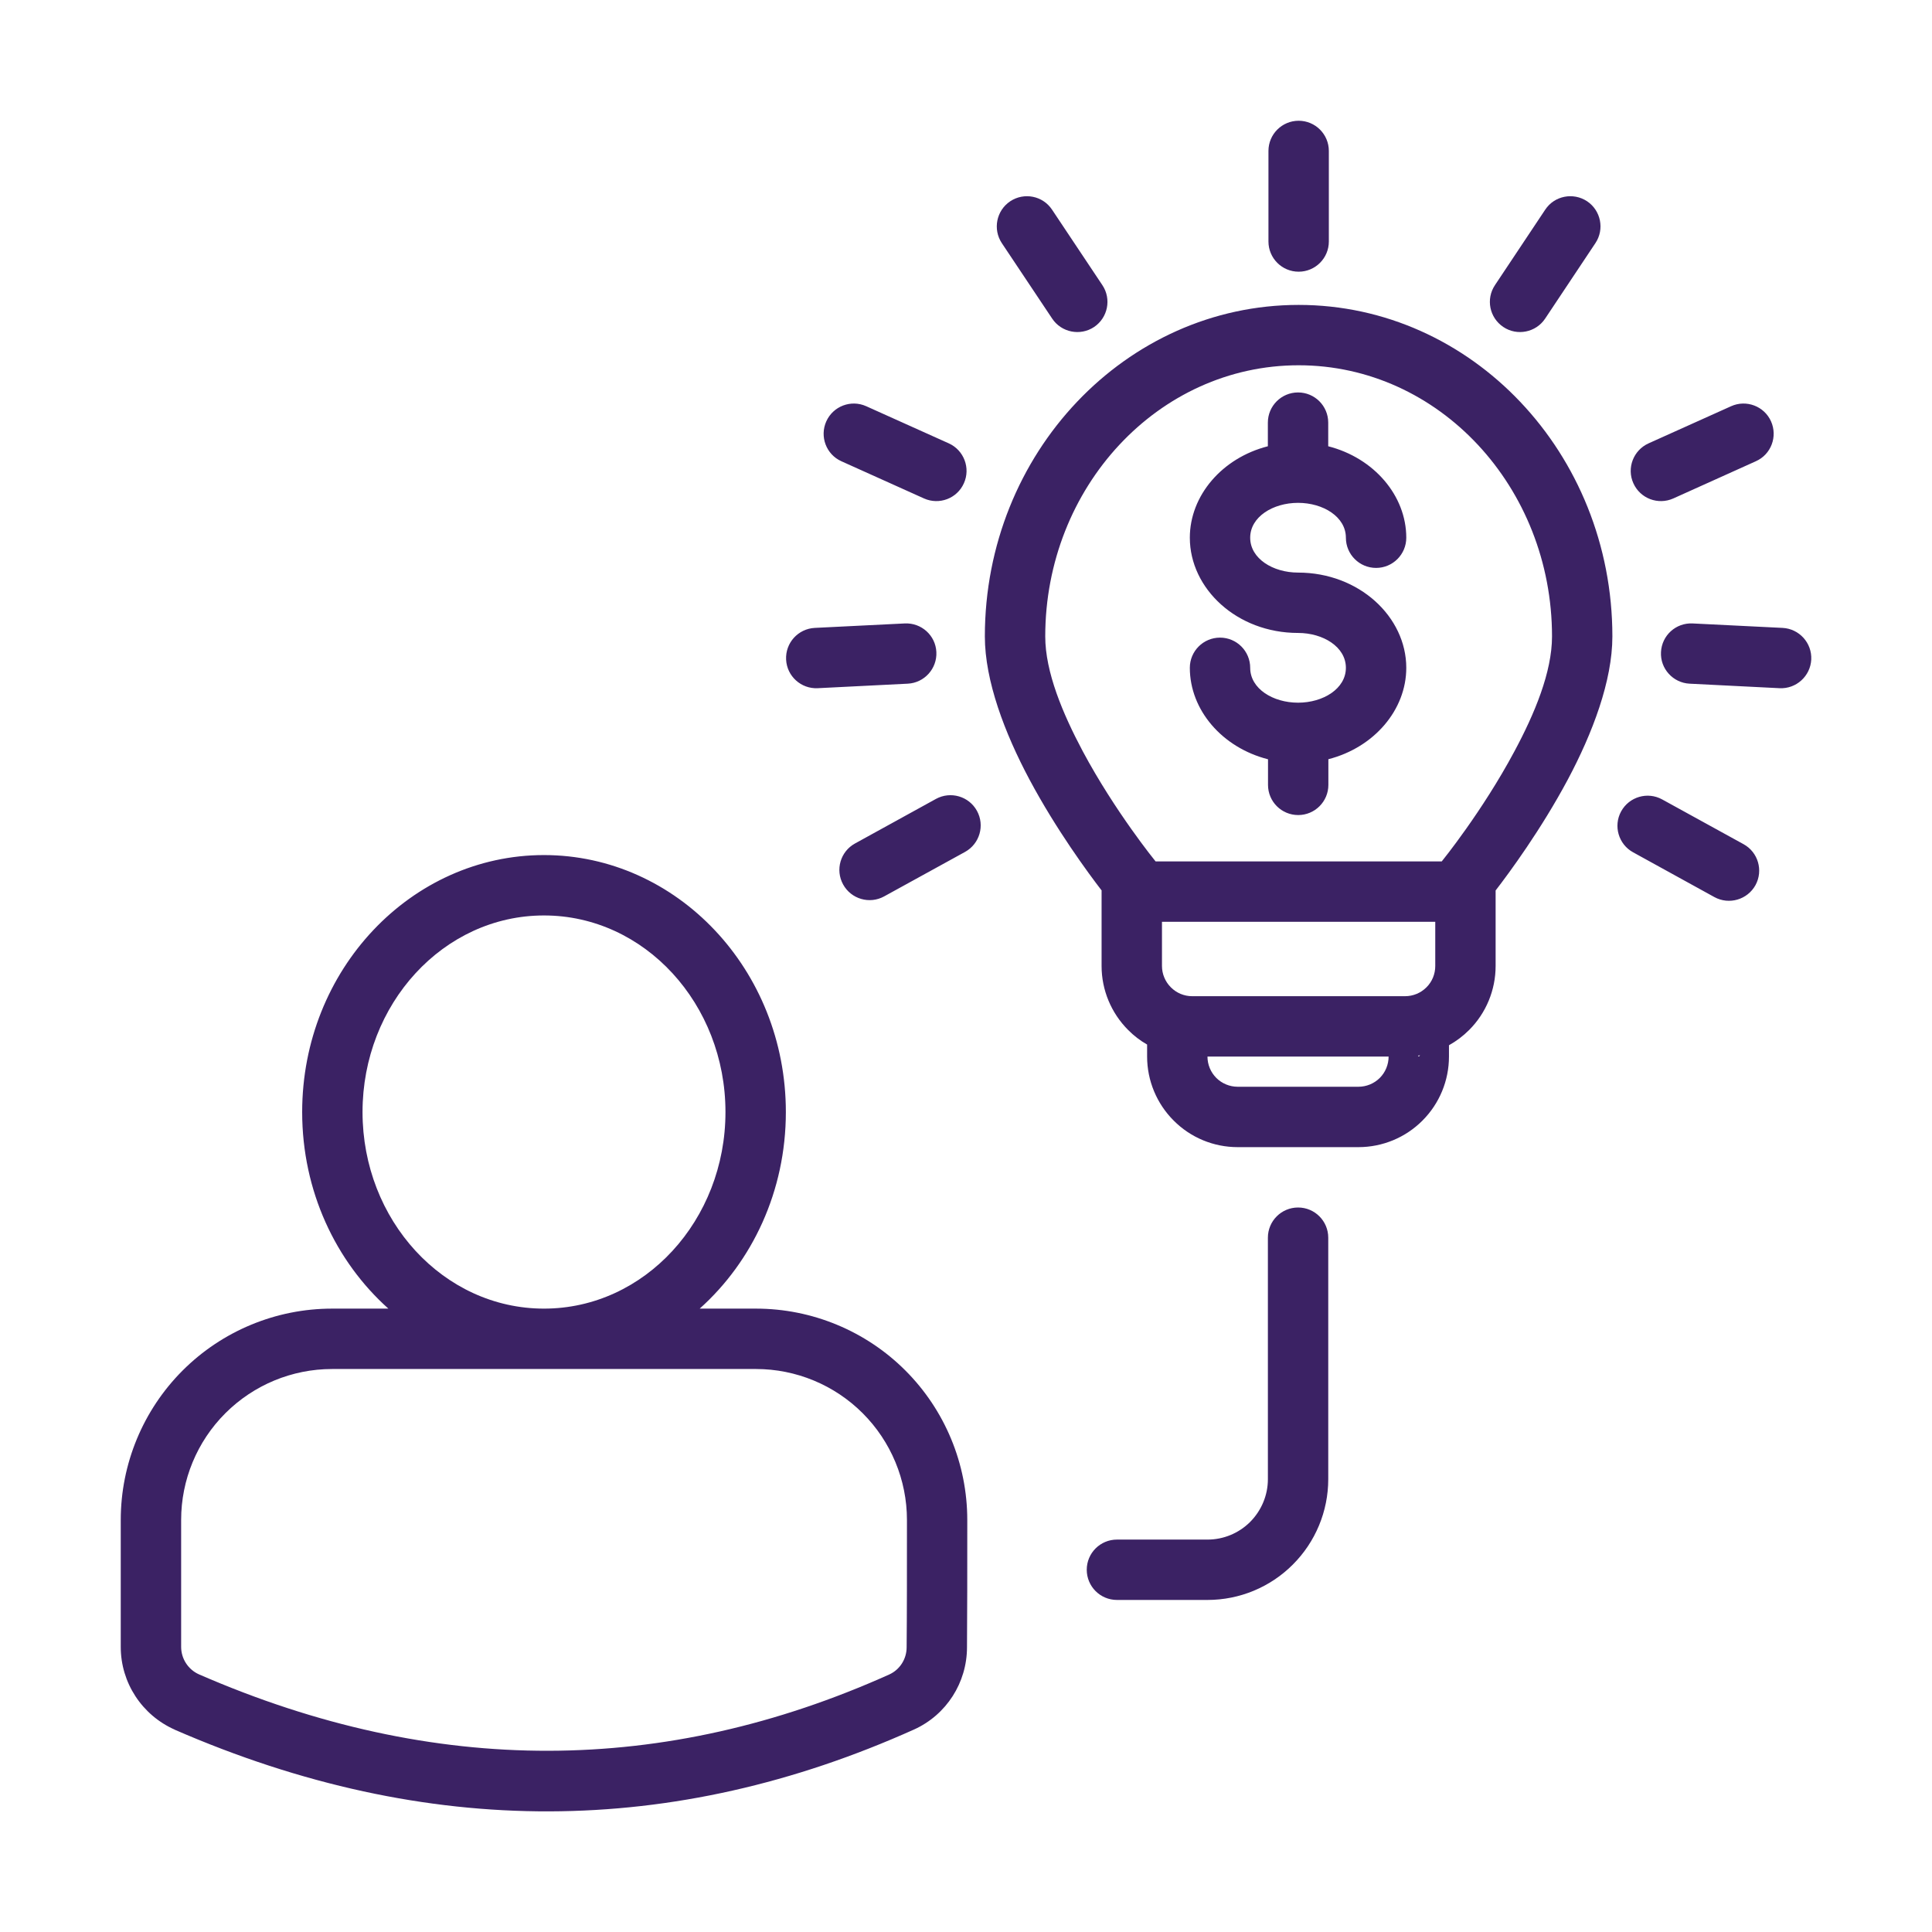 <svg width="62" height="62" viewBox="0 0 62 62" fill="none" xmlns="http://www.w3.org/2000/svg">
<path fill-rule="evenodd" clip-rule="evenodd" d="M22.453 41.995H24.26C26.057 41.995 27.784 42.71 29.055 43.981C30.327 45.253 31.041 46.98 31.041 48.777C31.041 50.329 31.041 51.855 31.032 52.862C31.032 53.998 30.371 55.03 29.337 55.5L29.332 55.502C21.628 58.963 13.727 59.043 5.611 55.51L5.609 55.507C4.556 55.042 3.873 53.998 3.875 52.848V48.777C3.875 46.98 4.589 45.253 5.861 43.981C7.132 42.71 8.859 41.995 10.656 41.995H12.463C10.775 40.484 9.697 38.225 9.697 35.687C9.697 31.119 13.194 27.44 17.457 27.44C21.722 27.44 25.219 31.119 25.219 35.687C25.219 38.225 24.142 40.484 22.454 41.995L22.453 41.995ZM24.26 43.933H10.657C9.371 43.933 8.141 44.444 7.232 45.352C6.322 46.261 5.813 47.493 5.813 48.777V52.848C5.813 53.231 6.038 53.579 6.39 53.734C13.965 57.033 21.342 56.968 28.535 53.737C28.877 53.582 29.095 53.24 29.095 52.862V52.855C29.105 51.843 29.105 50.324 29.105 48.777C29.105 47.493 28.593 46.26 27.685 45.352C26.777 44.444 25.544 43.933 24.261 43.933L24.26 43.933ZM17.457 41.995C20.69 41.995 23.281 39.152 23.281 35.687C23.281 32.223 20.69 29.378 17.457 29.378C14.226 29.378 11.634 32.223 11.634 35.687C11.634 39.152 14.226 41.995 17.457 41.995ZM35.354 28.578C34.916 28.009 33.896 26.624 33.039 25.02C32.242 23.526 31.605 21.848 31.605 20.424C31.605 14.536 36.134 9.785 41.675 9.785C47.216 9.785 51.743 14.536 51.743 20.424C51.743 21.848 51.108 23.526 50.311 25.02C49.454 26.624 48.434 28.009 47.996 28.576V31C47.996 31.77 47.691 32.509 47.146 33.054C46.952 33.248 46.734 33.412 46.499 33.543V33.906C46.499 34.676 46.194 35.415 45.649 35.96C45.104 36.508 44.363 36.813 43.593 36.813H39.718C38.946 36.813 38.209 36.508 37.664 35.96C37.119 35.415 36.812 34.676 36.812 33.906V33.521C36.591 33.395 36.386 33.238 36.204 33.054C35.659 32.509 35.351 31.77 35.351 31V28.612C35.351 28.595 35.351 28.583 35.354 28.578L35.354 28.578ZM46.267 27.643C46.27 27.639 46.272 27.636 46.277 27.631C46.277 27.631 47.568 26.043 48.602 24.107C49.246 22.906 49.806 21.569 49.806 20.424C49.806 15.636 46.18 11.722 41.675 11.722C37.168 11.722 33.543 15.636 33.543 20.424C33.543 21.569 34.107 22.906 34.746 24.107C35.781 26.043 37.074 27.631 37.074 27.631C37.076 27.636 37.081 27.639 37.084 27.643H46.267ZM45.572 33.865C45.548 33.87 45.524 33.875 45.502 33.877L45.531 33.906L45.572 33.865ZM45.09 31.969C45.347 31.969 45.594 31.867 45.776 31.685C45.959 31.504 46.059 31.257 46.059 31V29.581H37.289V31C37.289 31.257 37.393 31.504 37.575 31.685C37.756 31.867 38.001 31.969 38.258 31.969H45.09ZM38.749 33.906C38.749 34.163 38.851 34.41 39.033 34.592C39.215 34.773 39.462 34.875 39.718 34.875H43.593C43.85 34.875 44.097 34.773 44.279 34.592C44.46 34.41 44.562 34.163 44.562 33.906H38.749ZM41.656 20.312C39.694 20.312 38.183 18.891 38.183 17.256C38.183 15.904 39.217 14.696 40.687 14.321V13.562C40.687 13.027 41.121 12.594 41.656 12.594C42.191 12.594 42.624 13.027 42.624 13.562V14.321C44.092 14.696 45.129 15.904 45.129 17.256C45.129 17.791 44.695 18.225 44.16 18.225C43.625 18.225 43.191 17.791 43.191 17.256C43.191 16.585 42.462 16.137 41.656 16.137C40.852 16.137 40.12 16.585 40.12 17.256C40.12 17.927 40.852 18.375 41.656 18.375C43.617 18.375 45.129 19.796 45.129 21.431C45.129 22.782 44.095 23.989 42.629 24.364V25.188C42.629 25.723 42.194 26.156 41.661 26.156C41.125 26.156 40.692 25.723 40.692 25.188V24.366C39.219 23.991 38.183 22.785 38.183 21.431C38.183 20.896 38.616 20.462 39.152 20.462C39.687 20.462 40.12 20.896 40.12 21.431C40.12 22.102 40.852 22.55 41.656 22.55H41.661C42.462 22.548 43.191 22.102 43.191 21.431C43.191 20.76 42.462 20.312 41.656 20.312L41.656 20.312ZM40.706 4.844C40.706 4.309 41.14 3.875 41.675 3.875C42.21 3.875 42.644 4.309 42.644 4.844V7.75C42.644 8.285 42.21 8.719 41.675 8.719C41.14 8.719 40.706 8.285 40.706 7.75V4.844ZM27.001 14.802C26.515 14.584 26.297 14.01 26.517 13.521C26.737 13.034 27.309 12.816 27.798 13.036L30.448 14.228C30.934 14.448 31.152 15.022 30.932 15.509C30.714 15.998 30.14 16.214 29.653 15.996L27.001 14.802ZM53.698 15.996C53.209 16.214 52.637 15.998 52.417 15.509C52.196 15.022 52.417 14.448 52.904 14.228L55.553 13.036C56.04 12.816 56.616 13.034 56.834 13.521C57.052 14.01 56.837 14.584 56.347 14.802L53.698 15.996ZM28.372 28.767C27.905 29.024 27.314 28.852 27.057 28.384C26.798 27.914 26.97 27.326 27.437 27.069L30.036 25.638C30.506 25.381 31.094 25.553 31.351 26.02C31.61 26.49 31.438 27.079 30.971 27.338L28.372 28.767ZM52.409 27.352C51.94 27.096 51.768 26.505 52.024 26.038C52.283 25.568 52.872 25.396 53.342 25.655L55.953 27.091C56.42 27.348 56.592 27.936 56.335 28.406C56.076 28.873 55.488 29.045 55.018 28.789L52.409 27.352ZM32.15 7.803C31.855 7.358 31.974 6.757 32.419 6.459C32.865 6.164 33.465 6.282 33.761 6.728L35.376 9.15C35.674 9.596 35.553 10.196 35.11 10.494C34.664 10.79 34.061 10.668 33.766 10.225L32.15 7.803ZM49.585 10.225C49.29 10.668 48.687 10.79 48.244 10.494C47.798 10.196 47.677 9.596 47.975 9.15L49.588 6.728C49.883 6.282 50.486 6.164 50.932 6.459C51.375 6.757 51.496 7.358 51.198 7.803L49.585 10.225ZM26.241 22.085C25.709 22.112 25.253 21.7 25.227 21.168C25.2 20.632 25.612 20.177 26.147 20.15L29.034 20.007C29.567 19.981 30.024 20.39 30.049 20.925C30.075 21.458 29.663 21.913 29.131 21.94L26.241 22.085ZM54.221 21.94C53.689 21.913 53.274 21.458 53.303 20.925C53.33 20.39 53.783 19.981 54.318 20.007L57.205 20.15C57.738 20.177 58.152 20.632 58.125 21.168C58.096 21.7 57.641 22.112 57.108 22.085L54.221 21.94ZM40.688 39.719C40.688 39.184 41.121 38.75 41.657 38.75C42.192 38.75 42.625 39.184 42.625 39.719V47.469C42.625 48.496 42.216 49.482 41.489 50.208C40.763 50.937 39.777 51.344 38.75 51.344H35.844C35.309 51.344 34.875 50.911 34.875 50.375C34.875 49.84 35.309 49.407 35.844 49.407H38.75C39.264 49.407 39.755 49.203 40.119 48.84C40.482 48.474 40.688 47.983 40.688 47.469V39.719Z" fill="#3B2264"/>
</svg>
